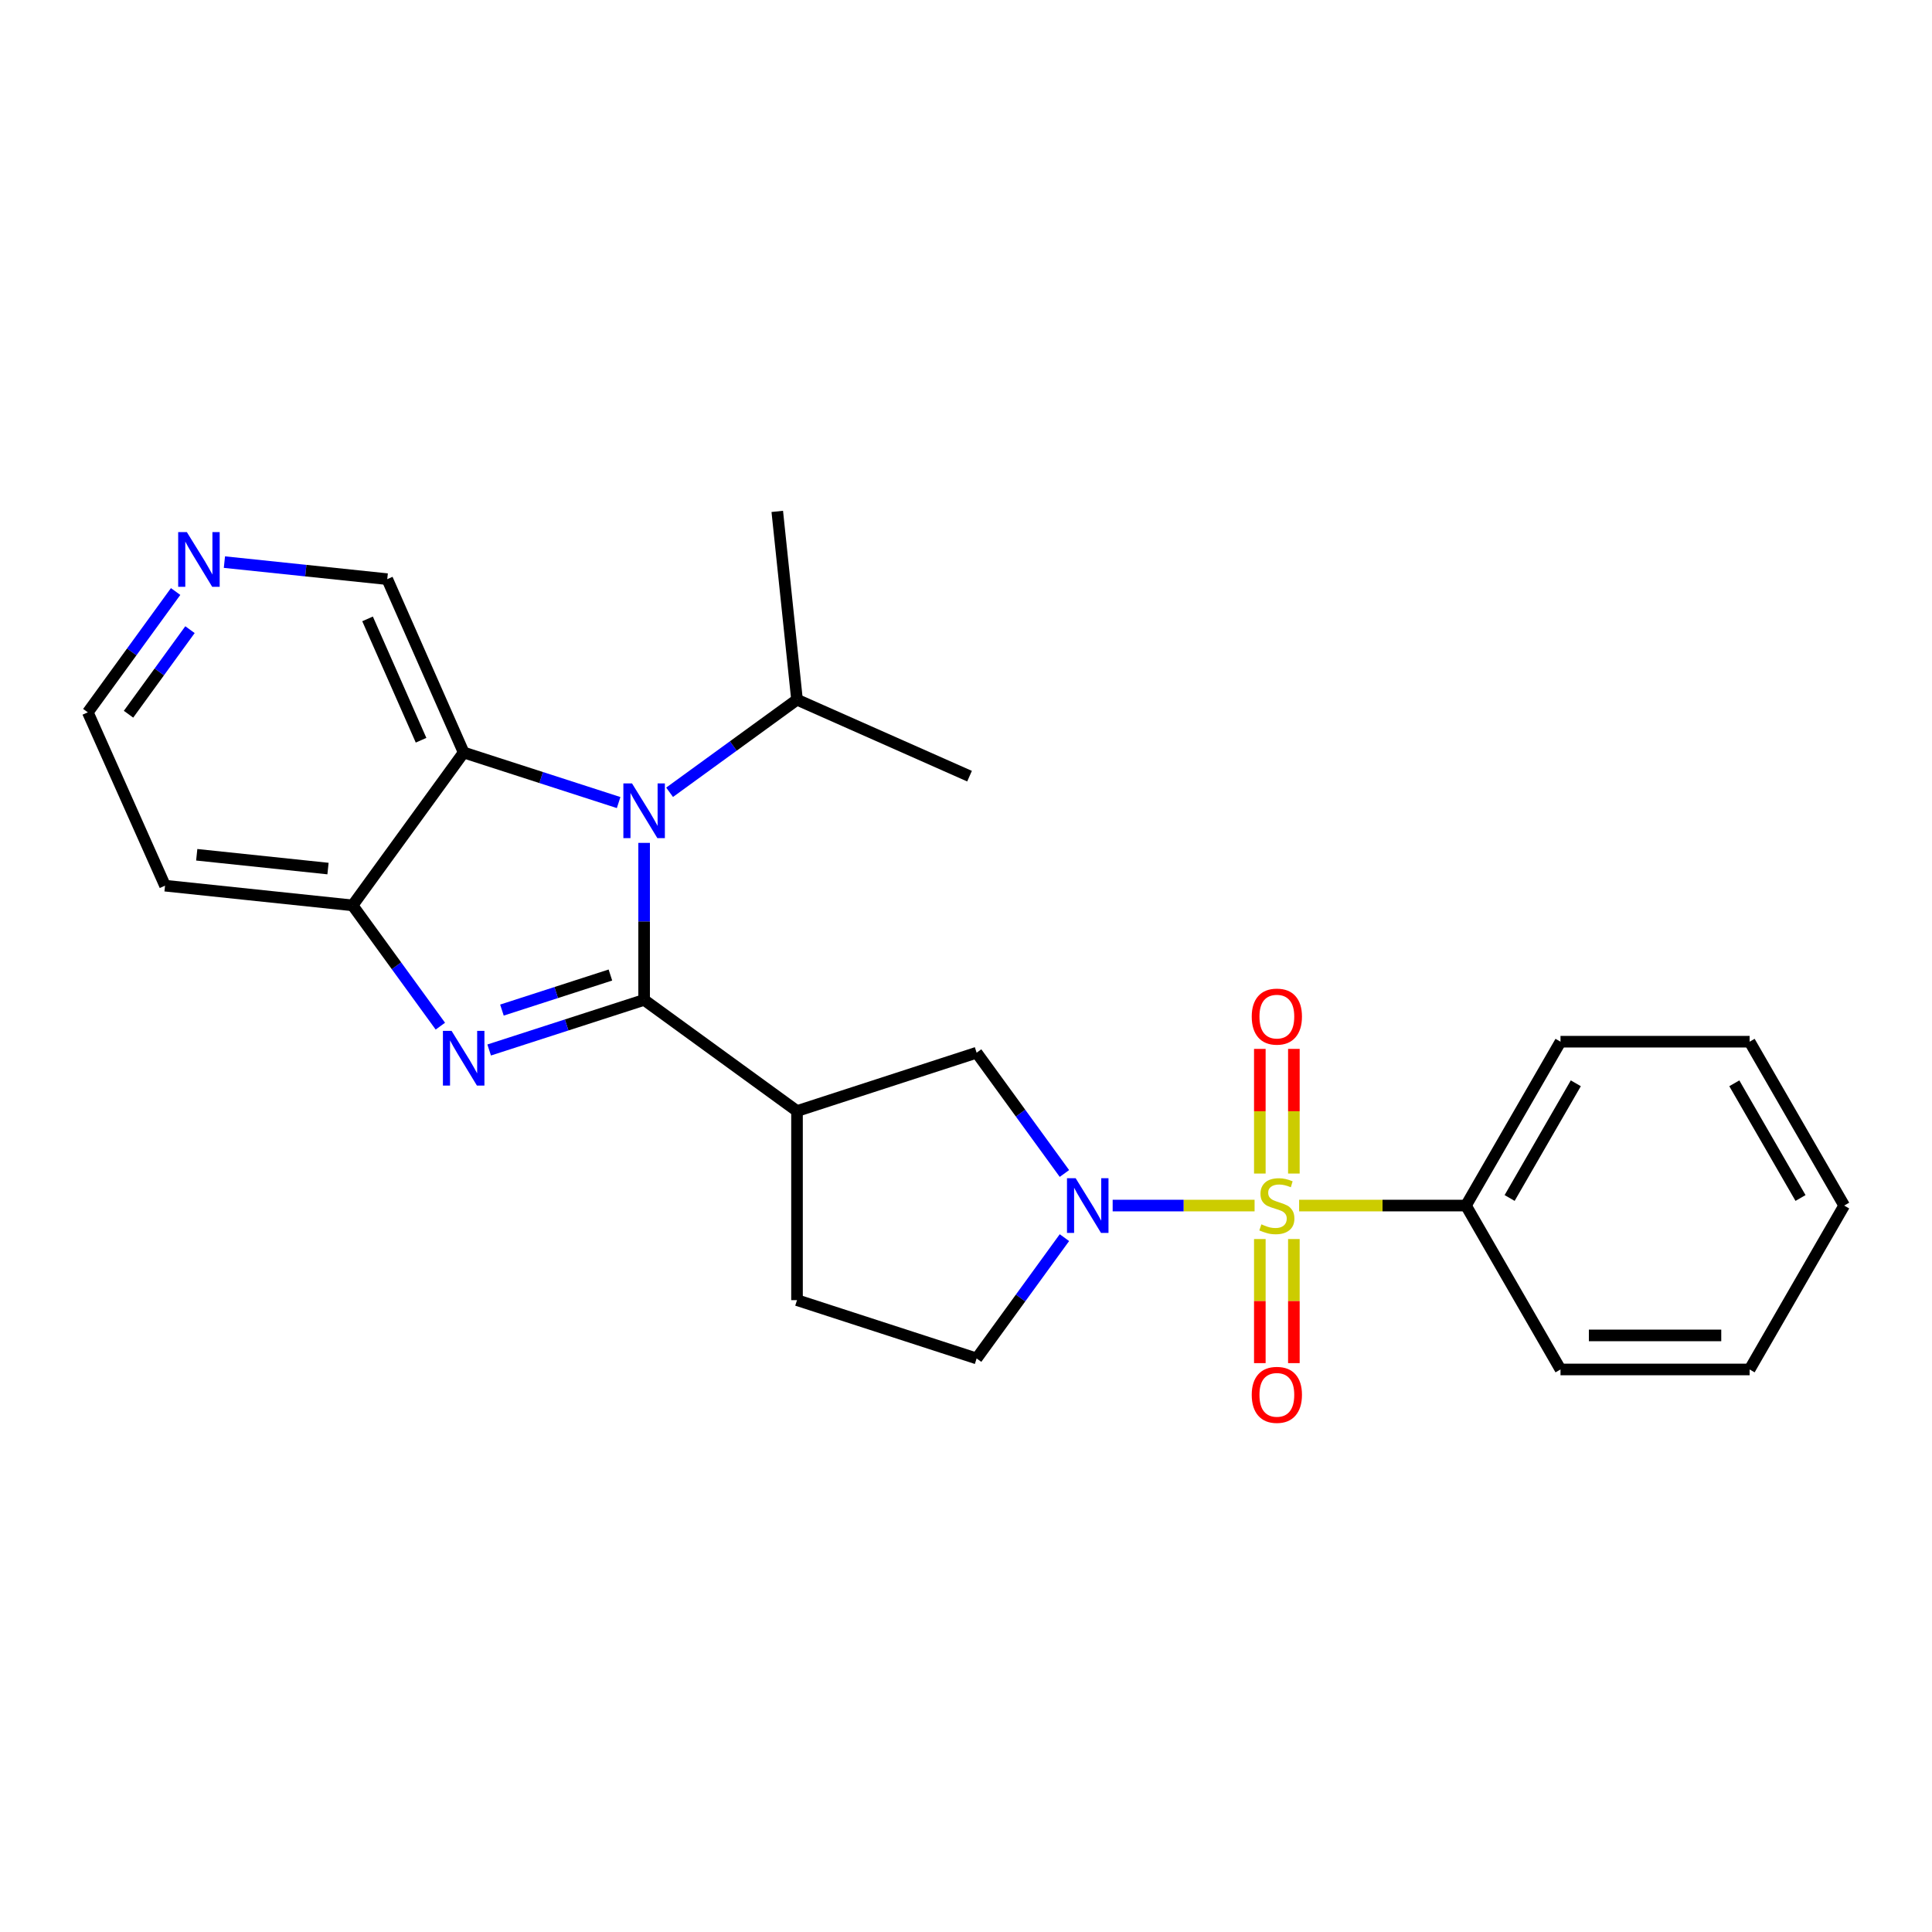<?xml version='1.0' encoding='iso-8859-1'?>
<svg version='1.1' baseProfile='full'
              xmlns='http://www.w3.org/2000/svg'
                      xmlns:rdkit='http://www.rdkit.org/xml'
                      xmlns:xlink='http://www.w3.org/1999/xlink'
                  xml:space='preserve'
width='1000px' height='1000px' viewBox='0 0 1000 1000'>
<!-- END OF HEADER -->
<rect style='opacity:1.0;fill:#FFFFFF;stroke:none' width='1000' height='1000' x='0' y='0'> </rect>
<path class='bond-1' d='M 333.396,517.549 L 293.294,530.511' style='fill:none;fill-rule:evenodd;stroke:#000000;stroke-width:6px;stroke-linecap:butt;stroke-linejoin:miter;stroke-opacity:1' />
<path class='bond-1' d='M 293.294,530.511 L 253.191,543.474' style='fill:none;fill-rule:evenodd;stroke:#0000FF;stroke-width:6px;stroke-linecap:butt;stroke-linejoin:miter;stroke-opacity:1' />
<path class='bond-1' d='M 315.946,504.671 L 287.874,513.745' style='fill:none;fill-rule:evenodd;stroke:#000000;stroke-width:6px;stroke-linecap:butt;stroke-linejoin:miter;stroke-opacity:1' />
<path class='bond-1' d='M 287.874,513.745 L 259.802,522.819' style='fill:none;fill-rule:evenodd;stroke:#0000FF;stroke-width:6px;stroke-linecap:butt;stroke-linejoin:miter;stroke-opacity:1' />
<path class='bond-2' d='M 333.396,517.549 L 333.396,476.911' style='fill:none;fill-rule:evenodd;stroke:#000000;stroke-width:6px;stroke-linecap:butt;stroke-linejoin:miter;stroke-opacity:1' />
<path class='bond-2' d='M 333.396,476.911 L 333.396,436.273' style='fill:none;fill-rule:evenodd;stroke:#0000FF;stroke-width:6px;stroke-linecap:butt;stroke-linejoin:miter;stroke-opacity:1' />
<path class='bond-4' d='M 333.396,517.549 L 412.533,575.071' style='fill:none;fill-rule:evenodd;stroke:#000000;stroke-width:6px;stroke-linecap:butt;stroke-linejoin:miter;stroke-opacity:1' />
<path class='bond-0' d='M 649.369,623.997 L 612.641,623.997' style='fill:none;fill-rule:evenodd;stroke:#CCCC00;stroke-width:6px;stroke-linecap:butt;stroke-linejoin:miter;stroke-opacity:1' />
<path class='bond-0' d='M 612.641,623.997 L 575.912,623.997' style='fill:none;fill-rule:evenodd;stroke:#0000FF;stroke-width:6px;stroke-linecap:butt;stroke-linejoin:miter;stroke-opacity:1' />
<path class='bond-8' d='M 669.707,607.43 L 669.707,575.169' style='fill:none;fill-rule:evenodd;stroke:#CCCC00;stroke-width:6px;stroke-linecap:butt;stroke-linejoin:miter;stroke-opacity:1' />
<path class='bond-8' d='M 669.707,575.169 L 669.707,542.907' style='fill:none;fill-rule:evenodd;stroke:#FF0000;stroke-width:6px;stroke-linecap:butt;stroke-linejoin:miter;stroke-opacity:1' />
<path class='bond-8' d='M 652.086,607.43 L 652.086,575.169' style='fill:none;fill-rule:evenodd;stroke:#CCCC00;stroke-width:6px;stroke-linecap:butt;stroke-linejoin:miter;stroke-opacity:1' />
<path class='bond-8' d='M 652.086,575.169 L 652.086,542.907' style='fill:none;fill-rule:evenodd;stroke:#FF0000;stroke-width:6px;stroke-linecap:butt;stroke-linejoin:miter;stroke-opacity:1' />
<path class='bond-9' d='M 652.086,641.325 L 652.086,673.44' style='fill:none;fill-rule:evenodd;stroke:#CCCC00;stroke-width:6px;stroke-linecap:butt;stroke-linejoin:miter;stroke-opacity:1' />
<path class='bond-9' d='M 652.086,673.44 L 652.086,705.556' style='fill:none;fill-rule:evenodd;stroke:#FF0000;stroke-width:6px;stroke-linecap:butt;stroke-linejoin:miter;stroke-opacity:1' />
<path class='bond-9' d='M 669.707,641.325 L 669.707,673.44' style='fill:none;fill-rule:evenodd;stroke:#CCCC00;stroke-width:6px;stroke-linecap:butt;stroke-linejoin:miter;stroke-opacity:1' />
<path class='bond-9' d='M 669.707,673.44 L 669.707,705.556' style='fill:none;fill-rule:evenodd;stroke:#FF0000;stroke-width:6px;stroke-linecap:butt;stroke-linejoin:miter;stroke-opacity:1' />
<path class='bond-10' d='M 672.424,623.997 L 715.602,623.997' style='fill:none;fill-rule:evenodd;stroke:#CCCC00;stroke-width:6px;stroke-linecap:butt;stroke-linejoin:miter;stroke-opacity:1' />
<path class='bond-10' d='M 715.602,623.997 L 758.78,623.997' style='fill:none;fill-rule:evenodd;stroke:#000000;stroke-width:6px;stroke-linecap:butt;stroke-linejoin:miter;stroke-opacity:1' />
<path class='bond-6' d='M 227.928,531.134 L 205.211,499.878' style='fill:none;fill-rule:evenodd;stroke:#0000FF;stroke-width:6px;stroke-linecap:butt;stroke-linejoin:miter;stroke-opacity:1' />
<path class='bond-6' d='M 205.211,499.878 L 182.495,468.622' style='fill:none;fill-rule:evenodd;stroke:#000000;stroke-width:6px;stroke-linecap:butt;stroke-linejoin:miter;stroke-opacity:1' />
<path class='bond-5' d='M 320.203,415.404 L 280.1,402.45' style='fill:none;fill-rule:evenodd;stroke:#0000FF;stroke-width:6px;stroke-linecap:butt;stroke-linejoin:miter;stroke-opacity:1' />
<path class='bond-5' d='M 280.1,402.45 L 239.997,389.495' style='fill:none;fill-rule:evenodd;stroke:#000000;stroke-width:6px;stroke-linecap:butt;stroke-linejoin:miter;stroke-opacity:1' />
<path class='bond-13' d='M 346.582,410.085 L 379.557,386.124' style='fill:none;fill-rule:evenodd;stroke:#0000FF;stroke-width:6px;stroke-linecap:butt;stroke-linejoin:miter;stroke-opacity:1' />
<path class='bond-13' d='M 379.557,386.124 L 412.533,362.164' style='fill:none;fill-rule:evenodd;stroke:#000000;stroke-width:6px;stroke-linecap:butt;stroke-linejoin:miter;stroke-opacity:1' />
<path class='bond-3' d='M 550.943,607.392 L 528.222,576.136' style='fill:none;fill-rule:evenodd;stroke:#0000FF;stroke-width:6px;stroke-linecap:butt;stroke-linejoin:miter;stroke-opacity:1' />
<path class='bond-3' d='M 528.222,576.136 L 505.502,544.88' style='fill:none;fill-rule:evenodd;stroke:#000000;stroke-width:6px;stroke-linecap:butt;stroke-linejoin:miter;stroke-opacity:1' />
<path class='bond-26' d='M 550.945,640.603 L 528.224,671.868' style='fill:none;fill-rule:evenodd;stroke:#0000FF;stroke-width:6px;stroke-linecap:butt;stroke-linejoin:miter;stroke-opacity:1' />
<path class='bond-26' d='M 528.224,671.868 L 505.502,703.134' style='fill:none;fill-rule:evenodd;stroke:#000000;stroke-width:6px;stroke-linecap:butt;stroke-linejoin:miter;stroke-opacity:1' />
<path class='bond-7' d='M 412.533,575.071 L 505.502,544.88' style='fill:none;fill-rule:evenodd;stroke:#000000;stroke-width:6px;stroke-linecap:butt;stroke-linejoin:miter;stroke-opacity:1' />
<path class='bond-12' d='M 412.533,575.071 L 412.533,672.953' style='fill:none;fill-rule:evenodd;stroke:#000000;stroke-width:6px;stroke-linecap:butt;stroke-linejoin:miter;stroke-opacity:1' />
<path class='bond-16' d='M 239.997,389.495 L 200.438,299.767' style='fill:none;fill-rule:evenodd;stroke:#000000;stroke-width:6px;stroke-linecap:butt;stroke-linejoin:miter;stroke-opacity:1' />
<path class='bond-16' d='M 217.94,383.144 L 190.249,320.334' style='fill:none;fill-rule:evenodd;stroke:#000000;stroke-width:6px;stroke-linecap:butt;stroke-linejoin:miter;stroke-opacity:1' />
<path class='bond-25' d='M 239.997,389.495 L 182.495,468.622' style='fill:none;fill-rule:evenodd;stroke:#000000;stroke-width:6px;stroke-linecap:butt;stroke-linejoin:miter;stroke-opacity:1' />
<path class='bond-15' d='M 182.495,468.622 L 85.424,458.422' style='fill:none;fill-rule:evenodd;stroke:#000000;stroke-width:6px;stroke-linecap:butt;stroke-linejoin:miter;stroke-opacity:1' />
<path class='bond-15' d='M 169.776,449.568 L 101.826,442.427' style='fill:none;fill-rule:evenodd;stroke:#000000;stroke-width:6px;stroke-linecap:butt;stroke-linejoin:miter;stroke-opacity:1' />
<path class='bond-18' d='M 758.78,623.997 L 807.716,539.183' style='fill:none;fill-rule:evenodd;stroke:#000000;stroke-width:6px;stroke-linecap:butt;stroke-linejoin:miter;stroke-opacity:1' />
<path class='bond-18' d='M 781.382,620.081 L 815.638,560.711' style='fill:none;fill-rule:evenodd;stroke:#000000;stroke-width:6px;stroke-linecap:butt;stroke-linejoin:miter;stroke-opacity:1' />
<path class='bond-19' d='M 758.78,623.997 L 807.716,708.831' style='fill:none;fill-rule:evenodd;stroke:#000000;stroke-width:6px;stroke-linecap:butt;stroke-linejoin:miter;stroke-opacity:1' />
<path class='bond-11' d='M 505.502,703.134 L 412.533,672.953' style='fill:none;fill-rule:evenodd;stroke:#000000;stroke-width:6px;stroke-linecap:butt;stroke-linejoin:miter;stroke-opacity:1' />
<path class='bond-20' d='M 412.533,362.164 L 402.313,264.692' style='fill:none;fill-rule:evenodd;stroke:#000000;stroke-width:6px;stroke-linecap:butt;stroke-linejoin:miter;stroke-opacity:1' />
<path class='bond-21' d='M 412.533,362.164 L 501.831,401.742' style='fill:none;fill-rule:evenodd;stroke:#000000;stroke-width:6px;stroke-linecap:butt;stroke-linejoin:miter;stroke-opacity:1' />
<path class='bond-14' d='M 116.157,290.947 L 158.298,295.357' style='fill:none;fill-rule:evenodd;stroke:#0000FF;stroke-width:6px;stroke-linecap:butt;stroke-linejoin:miter;stroke-opacity:1' />
<path class='bond-14' d='M 158.298,295.357 L 200.438,299.767' style='fill:none;fill-rule:evenodd;stroke:#000000;stroke-width:6px;stroke-linecap:butt;stroke-linejoin:miter;stroke-opacity:1' />
<path class='bond-27' d='M 90.898,306.172 L 68.177,337.437' style='fill:none;fill-rule:evenodd;stroke:#0000FF;stroke-width:6px;stroke-linecap:butt;stroke-linejoin:miter;stroke-opacity:1' />
<path class='bond-27' d='M 68.177,337.437 L 45.455,368.703' style='fill:none;fill-rule:evenodd;stroke:#000000;stroke-width:6px;stroke-linecap:butt;stroke-linejoin:miter;stroke-opacity:1' />
<path class='bond-27' d='M 98.336,325.911 L 82.431,347.796' style='fill:none;fill-rule:evenodd;stroke:#0000FF;stroke-width:6px;stroke-linecap:butt;stroke-linejoin:miter;stroke-opacity:1' />
<path class='bond-27' d='M 82.431,347.796 L 66.525,369.682' style='fill:none;fill-rule:evenodd;stroke:#000000;stroke-width:6px;stroke-linecap:butt;stroke-linejoin:miter;stroke-opacity:1' />
<path class='bond-17' d='M 85.424,458.422 L 45.455,368.703' style='fill:none;fill-rule:evenodd;stroke:#000000;stroke-width:6px;stroke-linecap:butt;stroke-linejoin:miter;stroke-opacity:1' />
<path class='bond-23' d='M 807.716,539.183 L 905.599,539.183' style='fill:none;fill-rule:evenodd;stroke:#000000;stroke-width:6px;stroke-linecap:butt;stroke-linejoin:miter;stroke-opacity:1' />
<path class='bond-22' d='M 807.716,708.831 L 905.599,708.831' style='fill:none;fill-rule:evenodd;stroke:#000000;stroke-width:6px;stroke-linecap:butt;stroke-linejoin:miter;stroke-opacity:1' />
<path class='bond-22' d='M 822.399,691.21 L 890.917,691.21' style='fill:none;fill-rule:evenodd;stroke:#000000;stroke-width:6px;stroke-linecap:butt;stroke-linejoin:miter;stroke-opacity:1' />
<path class='bond-24' d='M 905.599,708.831 L 954.545,623.997' style='fill:none;fill-rule:evenodd;stroke:#000000;stroke-width:6px;stroke-linecap:butt;stroke-linejoin:miter;stroke-opacity:1' />
<path class='bond-28' d='M 905.599,539.183 L 954.545,623.997' style='fill:none;fill-rule:evenodd;stroke:#000000;stroke-width:6px;stroke-linecap:butt;stroke-linejoin:miter;stroke-opacity:1' />
<path class='bond-28' d='M 897.679,560.713 L 931.942,620.083' style='fill:none;fill-rule:evenodd;stroke:#000000;stroke-width:6px;stroke-linecap:butt;stroke-linejoin:miter;stroke-opacity:1' />
<path  class='atom-1' d='M 652.897 633.717
Q 653.217 633.837, 654.537 634.397
Q 655.857 634.957, 657.297 635.317
Q 658.777 635.637, 660.217 635.637
Q 662.897 635.637, 664.457 634.357
Q 666.017 633.037, 666.017 630.757
Q 666.017 629.197, 665.217 628.237
Q 664.457 627.277, 663.257 626.757
Q 662.057 626.237, 660.057 625.637
Q 657.537 624.877, 656.017 624.157
Q 654.537 623.437, 653.457 621.917
Q 652.417 620.397, 652.417 617.837
Q 652.417 614.277, 654.817 612.077
Q 657.257 609.877, 662.057 609.877
Q 665.337 609.877, 669.057 611.437
L 668.137 614.517
Q 664.737 613.117, 662.177 613.117
Q 659.417 613.117, 657.897 614.277
Q 656.377 615.397, 656.417 617.357
Q 656.417 618.877, 657.177 619.797
Q 657.977 620.717, 659.097 621.237
Q 660.257 621.757, 662.177 622.357
Q 664.737 623.157, 666.257 623.957
Q 667.777 624.757, 668.857 626.397
Q 669.977 627.997, 669.977 630.757
Q 669.977 634.677, 667.337 636.797
Q 664.737 638.877, 660.377 638.877
Q 657.857 638.877, 655.937 638.317
Q 654.057 637.797, 651.817 636.877
L 652.897 633.717
' fill='#CCCC00'/>
<path  class='atom-2' d='M 233.737 533.579
L 243.017 548.579
Q 243.937 550.059, 245.417 552.739
Q 246.897 555.419, 246.977 555.579
L 246.977 533.579
L 250.737 533.579
L 250.737 561.899
L 246.857 561.899
L 236.897 545.499
Q 235.737 543.579, 234.497 541.379
Q 233.297 539.179, 232.937 538.499
L 232.937 561.899
L 229.257 561.899
L 229.257 533.579
L 233.737 533.579
' fill='#0000FF'/>
<path  class='atom-3' d='M 327.136 405.506
L 336.416 420.506
Q 337.336 421.986, 338.816 424.666
Q 340.296 427.346, 340.376 427.506
L 340.376 405.506
L 344.136 405.506
L 344.136 433.826
L 340.256 433.826
L 330.296 417.426
Q 329.136 415.506, 327.896 413.306
Q 326.696 411.106, 326.336 410.426
L 326.336 433.826
L 322.656 433.826
L 322.656 405.506
L 327.136 405.506
' fill='#0000FF'/>
<path  class='atom-4' d='M 556.754 609.837
L 566.034 624.837
Q 566.954 626.317, 568.434 628.997
Q 569.914 631.677, 569.994 631.837
L 569.994 609.837
L 573.754 609.837
L 573.754 638.157
L 569.874 638.157
L 559.914 621.757
Q 558.754 619.837, 557.514 617.637
Q 556.314 615.437, 555.954 614.757
L 555.954 638.157
L 552.274 638.157
L 552.274 609.837
L 556.754 609.837
' fill='#0000FF'/>
<path  class='atom-9' d='M 647.897 526.194
Q 647.897 519.394, 651.257 515.594
Q 654.617 511.794, 660.897 511.794
Q 667.177 511.794, 670.537 515.594
Q 673.897 519.394, 673.897 526.194
Q 673.897 533.074, 670.497 536.994
Q 667.097 540.874, 660.897 540.874
Q 654.657 540.874, 651.257 536.994
Q 647.897 533.114, 647.897 526.194
M 660.897 537.674
Q 665.217 537.674, 667.537 534.794
Q 669.897 531.874, 669.897 526.194
Q 669.897 520.634, 667.537 517.834
Q 665.217 514.994, 660.897 514.994
Q 656.577 514.994, 654.217 517.794
Q 651.897 520.594, 651.897 526.194
Q 651.897 531.914, 654.217 534.794
Q 656.577 537.674, 660.897 537.674
' fill='#FF0000'/>
<path  class='atom-10' d='M 647.897 721.97
Q 647.897 715.17, 651.257 711.37
Q 654.617 707.57, 660.897 707.57
Q 667.177 707.57, 670.537 711.37
Q 673.897 715.17, 673.897 721.97
Q 673.897 728.85, 670.497 732.77
Q 667.097 736.65, 660.897 736.65
Q 654.657 736.65, 651.257 732.77
Q 647.897 728.89, 647.897 721.97
M 660.897 733.45
Q 665.217 733.45, 667.537 730.57
Q 669.897 727.65, 669.897 721.97
Q 669.897 716.41, 667.537 713.61
Q 665.217 710.77, 660.897 710.77
Q 656.577 710.77, 654.217 713.57
Q 651.897 716.37, 651.897 721.97
Q 651.897 727.69, 654.217 730.57
Q 656.577 733.45, 660.897 733.45
' fill='#FF0000'/>
<path  class='atom-15' d='M 96.707 275.406
L 105.987 290.406
Q 106.907 291.886, 108.387 294.566
Q 109.867 297.246, 109.947 297.406
L 109.947 275.406
L 113.707 275.406
L 113.707 303.726
L 109.827 303.726
L 99.867 287.326
Q 98.707 285.406, 97.466 283.206
Q 96.266 281.006, 95.906 280.326
L 95.906 303.726
L 92.227 303.726
L 92.227 275.406
L 96.707 275.406
' fill='#0000FF'/>
</svg>
